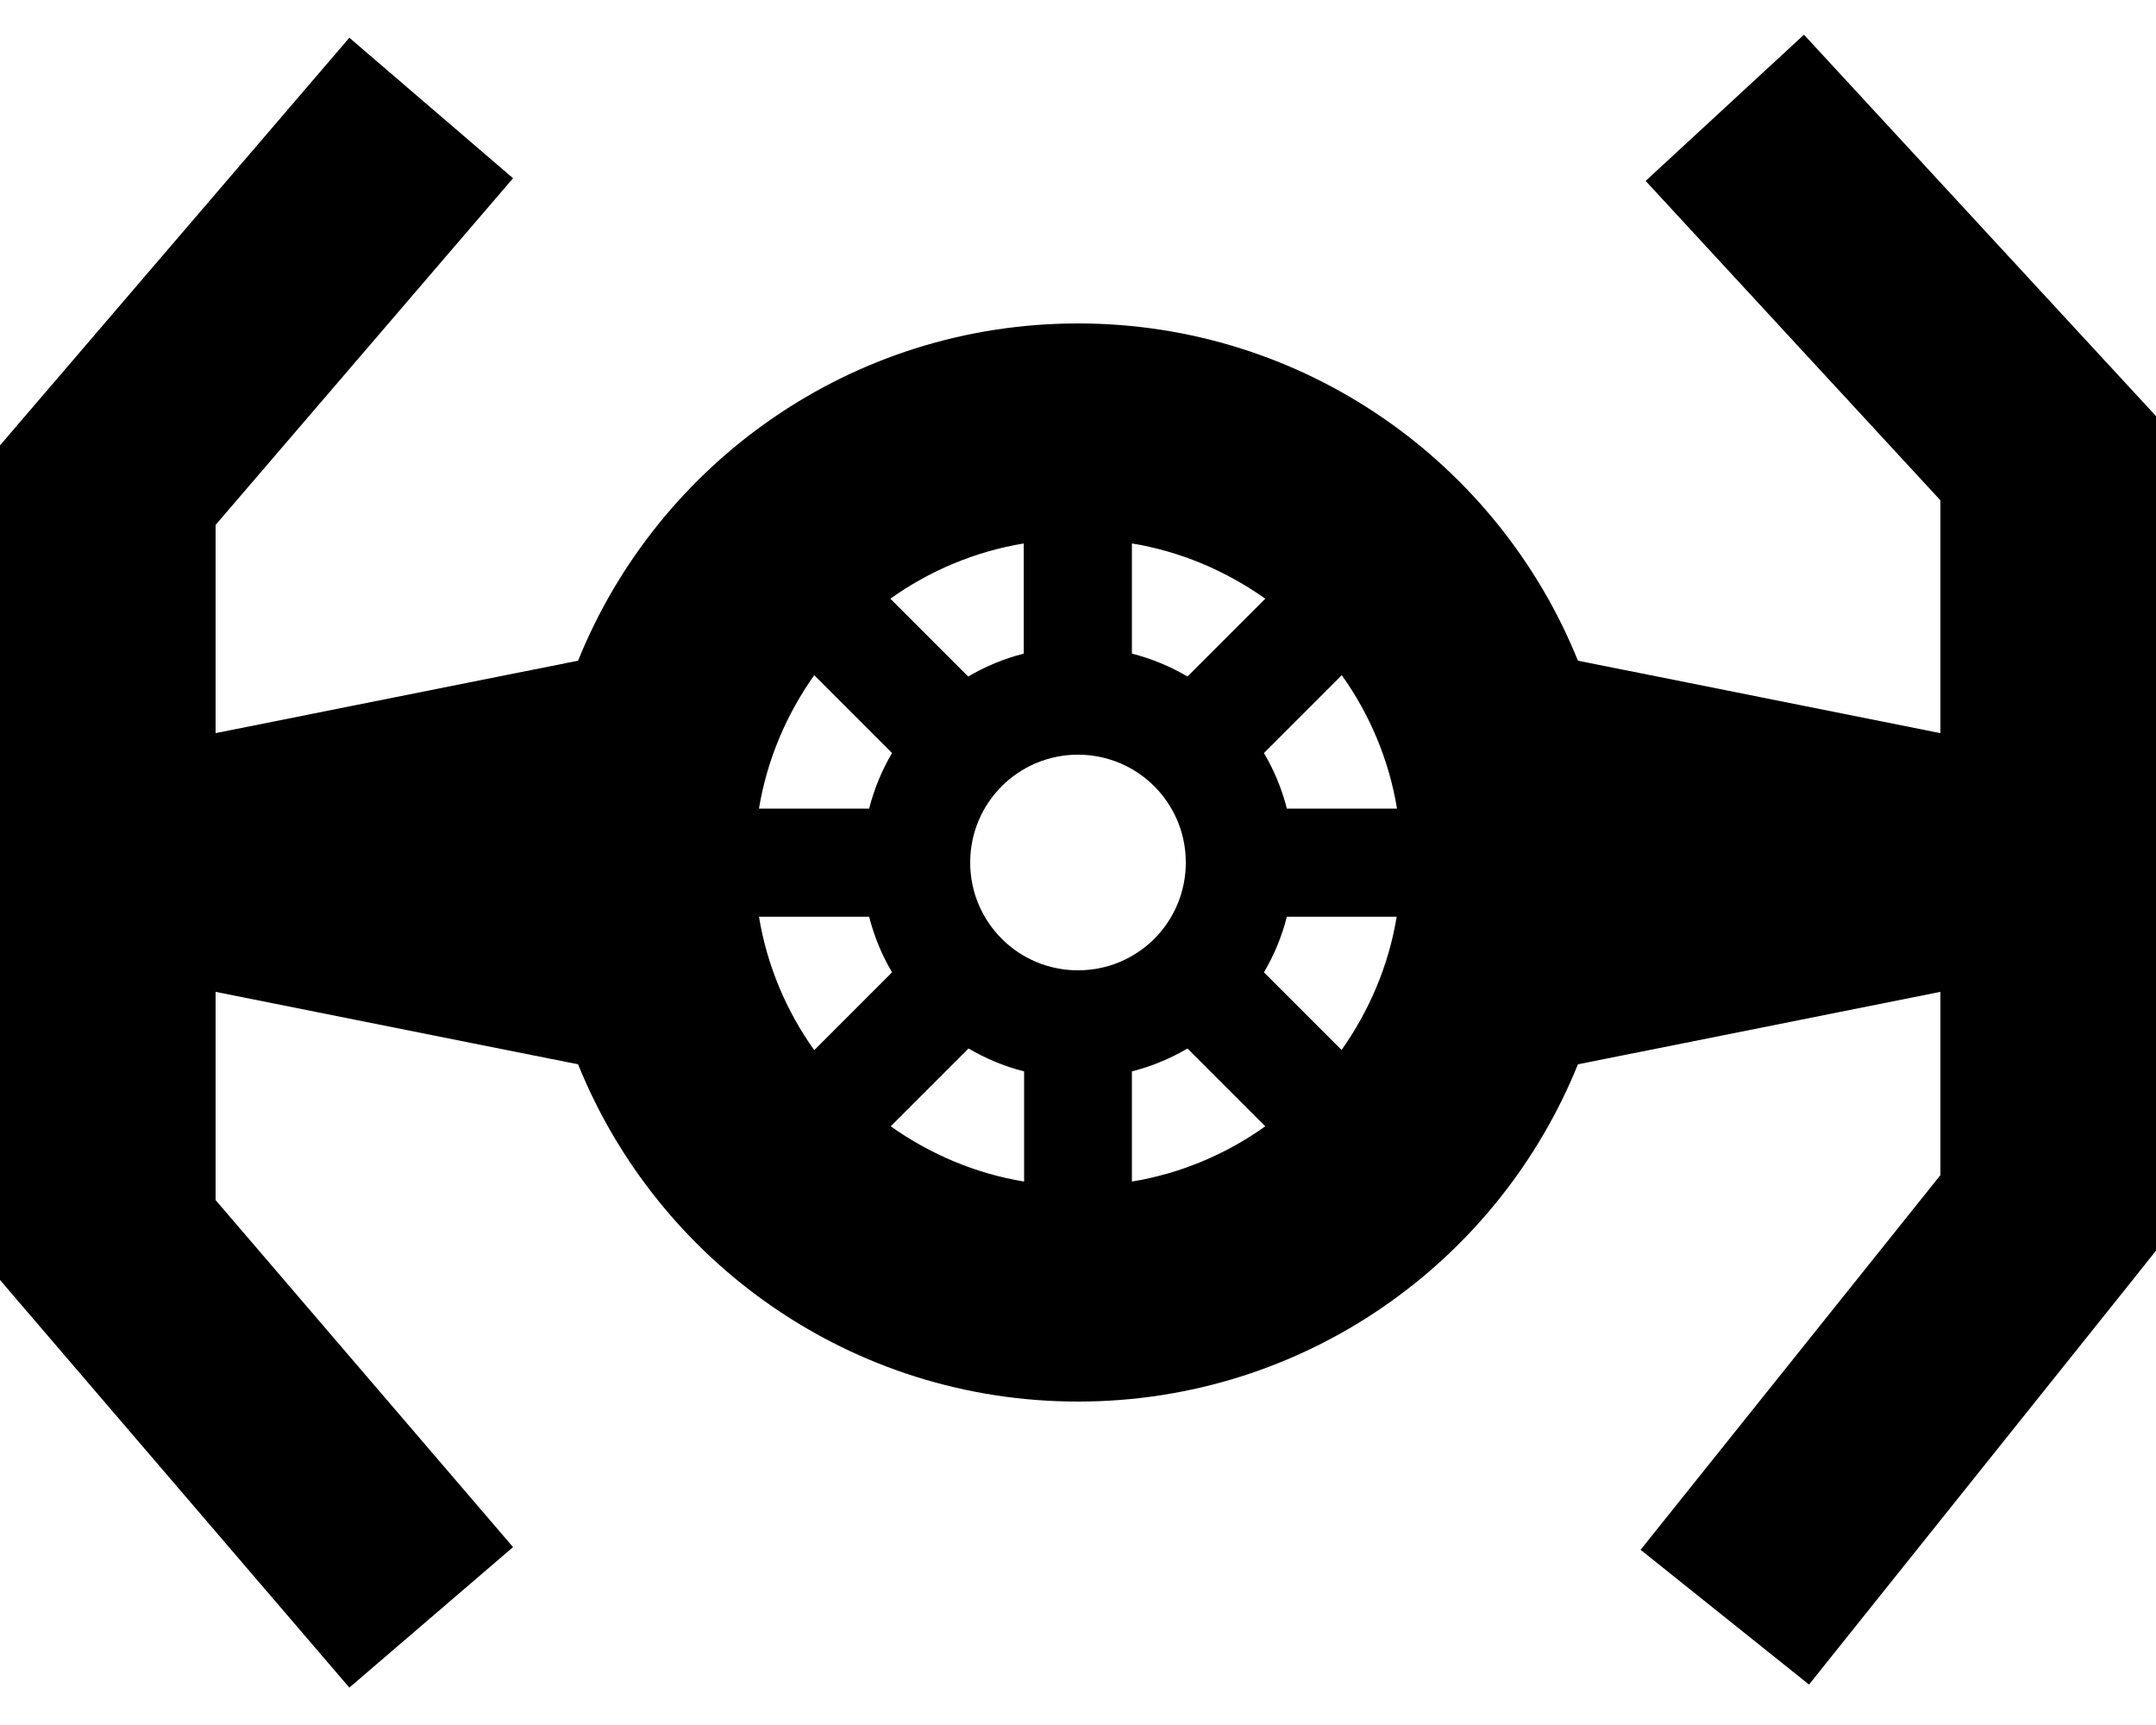 <svg xmlns="http://www.w3.org/2000/svg" viewBox="0 0 640 512"><!--! Font Awesome Pro 6.5.1 by @fontawesome - https://fontawesome.com License - https://fontawesome.com/license (Commercial License) Copyright 2023 Fonticons, Inc. --><path d="M576 148.5L488.5 53.7l47-43.4 96 104 8.5 9.2V136 360v11.2l-7 8.8L537 500l-50-40 89-111.2V294.4L468.4 315.9C444.7 374.6 387.2 416 320 416s-124.7-41.4-148.4-100.1L64 294.4v61.8l88.3 103-48.6 41.7-96-112-7.7-9V368 144 132.2l7.7-9 96-112 48.6 41.7L64 155.8v61.8l107.6-21.5C195.3 137.4 252.8 96 320 96s124.7 41.4 148.4 100.1L576 217.6V148.5zM304 350.7V318c-5.9-1.5-11.4-3.8-16.5-6.8l-23.1 23.1c11.6 8.2 25 14 39.6 16.4zm-62.3-39l23.1-23.1c-3-5.1-5.3-10.6-6.8-16.5H225.3c2.4 14.6 8.2 28.1 16.4 39.6zM225.3 240H258c1.5-5.9 3.8-11.4 6.8-16.5l-23.1-23.1c-8.2 11.6-14 25-16.4 39.6zm39-62.3l23.1 23.1c5.1-3 10.6-5.3 16.5-6.8V161.3c-14.6 2.4-28.1 8.2-39.6 16.4zM375.6 334.3l-23.1-23.1c-5.1 3-10.6 5.3-16.5 6.8v32.7c14.6-2.4 28.1-8.2 39.6-16.4zm22.6-22.6c8.2-11.6 14-25 16.4-39.6H382c-1.5 5.9-3.8 11.4-6.8 16.5l23.1 23.1zM382 240h32.7c-2.4-14.6-8.2-28.1-16.4-39.6l-23.1 23.1c3 5.1 5.3 10.6 6.8 16.5zm-6.4-62.3c-11.6-8.2-25-14-39.6-16.4V194c5.9 1.5 11.4 3.8 16.5 6.8l23.1-23.1zM342.8 278.5c5.7-5.8 9.2-13.7 9.2-22.5c0-17.7-14.3-32-32-32l0 0 0 0c-17.7 0-32 14.3-32 32c0 17.7 14.3 32 32 32c8.8 0 16.7-3.5 22.5-9.2l.3-.3z"/></svg>